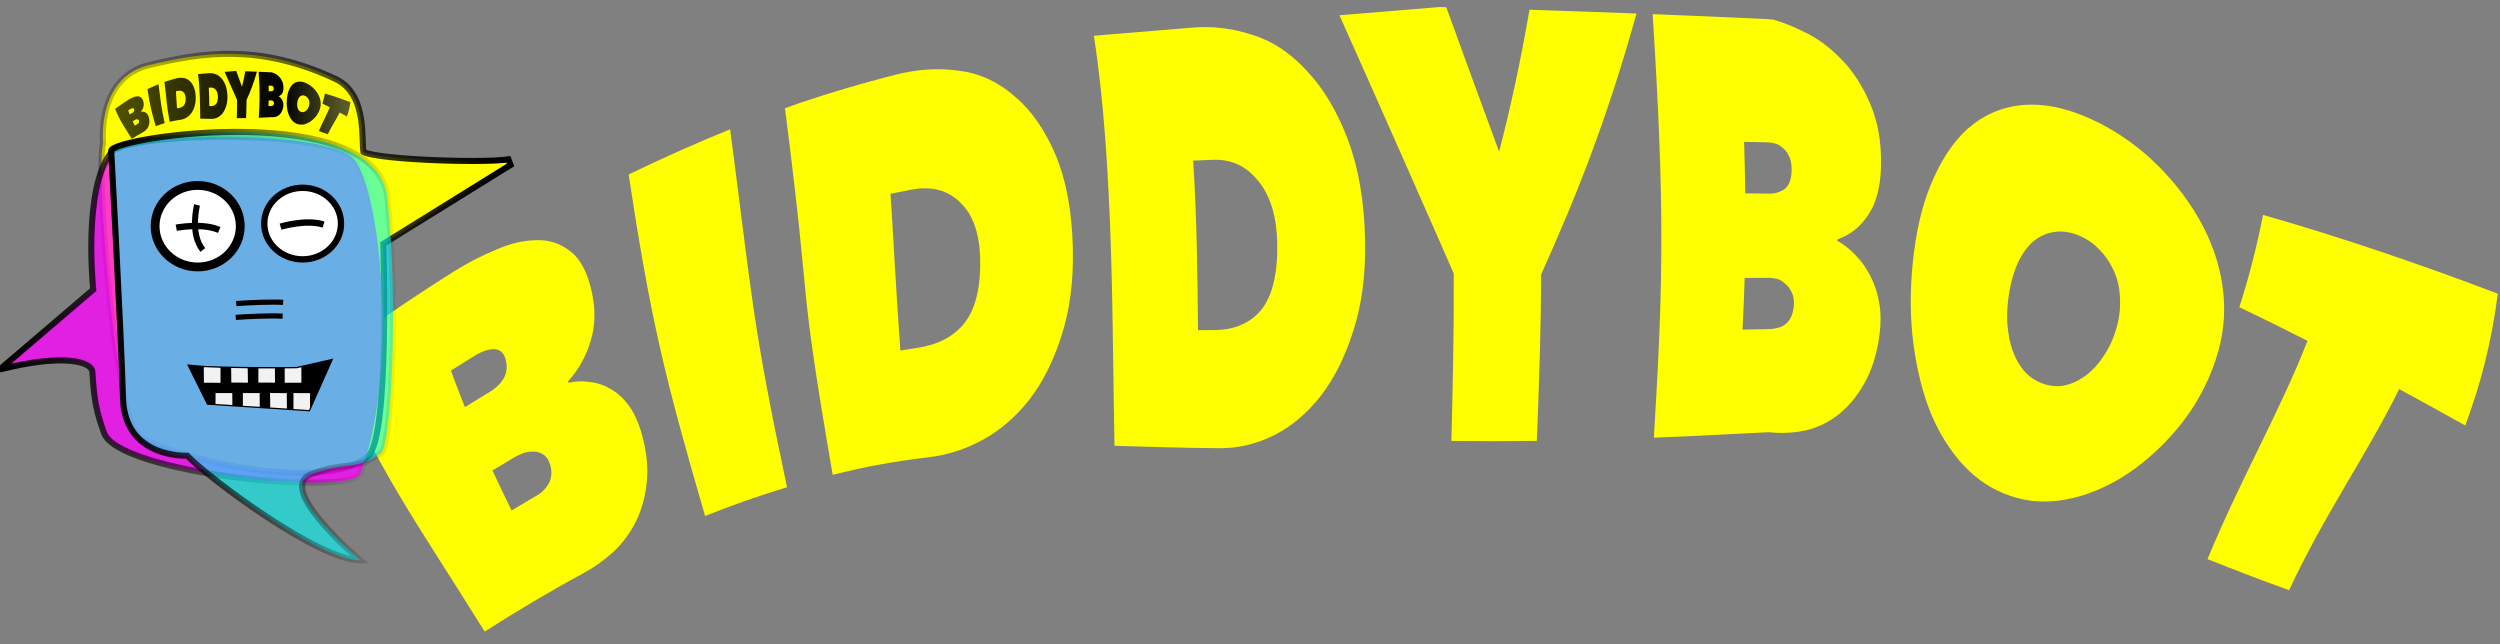 <svg width="1234" height="318" viewBox="0 0 1234 318" fill="none" xmlns="http://www.w3.org/2000/svg">
<rect x="0" y="0" width="1234" height="318" fill="#808080" stroke="none"/>
<path d="M222.583 182.901C224.782 188.978 227.076 194.976 229.48 200.956C233.545 198.407 237.629 195.899 241.732 193.431C244.938 191.504 247.293 189.178 248.831 186.399C250.319 183.48 250.515 180.299 249.413 176.848C248.495 173.971 246.705 172.456 243.986 172.354C241.271 172.253 238.038 173.329 234.313 175.603C230.389 177.999 226.479 180.431 222.583 182.901ZM243.095 232.249C246.143 238.801 249.274 245.312 252.529 251.948C256.522 249.537 260.543 247.161 264.595 244.822C267.79 242.978 269.992 240.672 271.234 237.853C272.53 234.83 272.494 231.593 271.105 228.169C270.295 226.172 269.166 224.799 267.696 224.058C266.346 223.25 264.869 222.868 263.264 222.915C261.601 222.82 259.931 223.087 258.257 223.712C256.704 224.267 255.269 224.934 253.956 225.709C250.315 227.859 246.695 230.039 243.095 232.249ZM280.581 188.948C284.032 188.156 287.593 188.023 291.247 188.562C294.859 188.953 298.307 190.142 301.599 192.125C304.849 193.959 307.728 196.599 310.273 200.033C312.819 203.468 314.819 207.7 316.345 212.726C319.025 221.55 320.003 229.772 319.309 237.245C318.677 244.519 316.924 251.158 314.033 257.133C311.192 262.908 307.46 267.979 302.781 272.401C298.144 276.618 293.146 280.16 287.699 283.1C270.857 292.206 254.711 301.869 239.246 311.766C206.238 258.537 184.464 229.597 163.093 175.68C183.334 160.688 203.832 146.696 224.624 133.651C230.748 129.814 237.37 126.376 244.443 123.418C251.63 120.221 258.448 118.605 264.882 118.547C271.286 118.33 276.934 120.298 281.876 124.326C286.799 128.202 290.127 134.955 292.165 144.35C294.066 153.11 293.803 161.197 291.444 168.629C289.213 176.008 285.543 182.516 280.377 188.289C280.377 188.289 280.581 188.947 280.581 188.948ZM310.298 86.143C327.151 77.977 343.916 70.517 360.395 63.819C371.588 148.849 370.984 157.811 388.47 240.508C374.851 244.611 361.367 249.364 348.036 254.69C327.768 185.081 321.06 156.905 310.298 86.143ZM411.012 234.364C392.969 129.498 401.394 161.602 387.451 53.426C389.818 52.57 392.182 51.729 394.541 50.903C410.68 45.433 426.28 40.92 441.495 37.008C444.429 36.256 447.325 35.654 450.186 35.203C458.198 33.937 465.906 33.859 473.383 34.936C483.633 36.161 492.812 40.498 500.923 47.613C509.121 54.477 515.911 64.338 521.072 76.558C526.256 88.823 529.1 104.139 529.557 122.308C529.972 138.793 528.021 153.198 523.994 165.617C520.086 178.047 514.732 188.682 508.07 197.303C501.378 205.778 493.765 212.36 485.204 217.049C476.63 221.751 467.878 224.541 458.731 225.643C454.134 226.199 449.583 226.81 445.076 227.494C435.461 228.943 426.097 230.724 416.993 232.95C414.998 233.406 413.005 233.878 411.012 234.364ZM439.566 95.65C441.302 122.389 442.501 147.349 444.443 173.044C445.038 172.945 445.633 172.847 446.228 172.751C448.344 172.406 450.463 172.073 452.586 171.752C462.976 170.183 470.799 166.157 476.234 159.245C481.626 152.211 484.214 141.518 483.79 127.126C483.436 115.129 480.237 105.987 474.114 100.065C467.986 93.96 460.004 91.715 450.121 93.573L450.087 93.579C446.59 94.237 443.084 94.926 439.566 95.65ZM550.13 220.045C548.941 166.671 549.969 82.039 539.938 17.657C538.401 17.783 589.916 13.514 588.38 13.64C598.653 12.782 608.667 14.004 618.5 17.329C621.888 18.378 625.177 19.786 628.364 21.543C634.477 24.924 640.184 29.584 645.442 35.399C653.531 43.99 660.263 55.462 665.386 69.087C670.519 82.725 673.403 99.274 673.811 118.326C674.183 135.643 672.127 150.492 668.027 163.205C664.048 175.909 658.596 186.785 651.895 195.462C645.356 203.749 637.907 210.187 629.556 214.49C629.32 214.612 629.082 214.732 628.844 214.85C620.126 219.198 611.124 221.331 601.639 221.234C584.589 221.063 567.512 220.611 550.13 220.045ZM588.957 79.292C590.781 107.849 591.116 136.684 591.326 162.996C594.009 162.976 596.688 162.954 599.363 162.927C609.575 162.826 617.349 159.396 622.74 152.7C628.105 145.857 630.794 134.796 630.433 119.501C630.133 106.724 626.994 96.585 621.171 89.43C615.318 82.047 607.805 78.5 598.659 78.889C598.555 78.893 589.062 79.288 588.957 79.292ZM758.594 217.615C744.683 217.797 730.89 217.817 717.072 217.646C717.072 217.646 716.412 217.693 716.413 217.693C717.141 188.17 717.723 161.62 717.569 134.999C710.869 119.511 673.955 36.025 661.147 7.539C654.539 8.088 717.419 2.908 710.811 3.457C710.812 3.457 713.865 3.545 713.866 3.545C725.627 35.838 729.983 47.731 739.958 74.848C745.507 53.565 750.421 31.01 754.96 4.811C772.429 5.38 790.188 6.005 807.789 6.681C793.025 59.534 778.515 95.844 760.713 135.493C760.636 162.352 759.745 187.928 758.594 217.615ZM860.89 70.032C861.175 78.809 861.371 87.221 861.476 95.446C861.073 95.442 873.996 95.569 873.592 95.565C875.477 95.585 877.159 95.235 878.633 94.516C879.641 94.168 880.557 93.641 881.377 92.932C883.408 90.99 884.419 87.762 884.347 83.144C884.288 79.291 883.118 76.154 880.839 73.8C880.035 72.969 879.142 72.244 878.162 71.63C876.42 70.76 874.4 70.299 872.102 70.252C871.906 70.248 861.086 70.036 860.89 70.032ZM861.163 137.208C860.917 145.743 860.564 154.165 860.112 162.699C863.271 162.639 870.176 162.506 873.335 162.446C874.653 162.42 875.883 162.246 877.024 161.922C878.795 161.615 880.345 160.885 881.675 159.727C883.943 157.704 885.23 154.612 885.471 150.427C885.612 147.984 885.238 145.914 884.349 144.214C883.581 142.53 882.545 141.162 881.247 140.117C880.291 139.214 879.257 138.495 878.149 137.963C877.747 137.827 877.335 137.715 876.914 137.626C875.421 137.284 873.986 137.117 872.608 137.127C871.816 137.132 861.955 137.203 861.163 137.208ZM906.964 118.922C910.061 120.566 913.053 122.921 915.899 125.952C918.756 128.808 921.224 132.295 923.261 136.374C925.315 140.284 926.765 144.667 927.597 149.521C928.43 154.379 928.469 159.576 927.735 165.176C926.448 174.985 923.771 183.163 920.03 189.62C916.419 195.941 912.091 201.055 907.147 204.886C902.326 208.566 897.074 211.093 891.352 212.448C885.756 213.631 880.161 213.975 874.475 213.463C874.018 213.421 873.56 213.381 873.103 213.342C861.231 213.964 849.499 214.563 837.709 215.118C830.57 215.446 823.46 215.753 816.354 216.034C821.038 138.975 821.735 101.645 815.751 6.99C815.558 6.982 835.053 7.768 834.861 7.761C846.936 8.262 859.107 8.798 871.278 9.372C872.642 9.435 874.03 9.553 875.44 9.724C880.062 11.061 884.897 12.981 889.951 15.469C896.799 18.573 903.141 23.277 908.922 29.295C914.688 35.076 919.498 42.626 923.228 51.486C926.961 60.145 928.736 70.4 928.483 81.894C928.247 92.613 925.968 100.62 921.956 106.394C918.072 112.199 913.041 116.058 906.999 118.128C906.999 118.128 906.964 118.922 906.964 118.922ZM944.156 129.645C945.618 115.213 948.413 102.314 953.072 91.109C957.736 79.741 963.684 70.363 971.23 63.568C978.923 56.822 987.91 52.788 998.378 51.85C1008.86 50.913 1020.12 53.274 1032.22 58.807C1042.58 63.534 1052.21 69.963 1060.86 77.673C1062.25 78.931 1063.61 80.222 1064.95 81.545C1074.4 90.91 1082.11 101.338 1087.76 112.389C1093.42 123.46 1096.78 134.997 1097.64 146.952C1098.55 158.805 1096.59 170.487 1091.87 182.603C1087.17 194.648 1080.58 205.012 1072.81 213.83C1065.04 222.659 1056.45 229.993 1047.48 235.589C1038.51 241.061 1029.3 244.784 1019.81 246.547C1018.47 246.795 1017.14 246.999 1015.81 247.158C1007.94 248.146 1000.28 247.42 992.576 244.862C983.608 241.879 975.963 236.869 969.288 229.744C962.633 222.629 957.277 214.026 953.053 204.012C948.983 193.852 946.169 182.502 944.5 169.944C942.831 157.375 942.696 144.051 944.156 129.645ZM991.95 143.277C990.921 148.917 990.534 154.247 990.782 159.276C991.153 164.343 992.008 168.896 993.37 172.945C994.853 177.032 996.86 180.535 999.426 183.468C1002.03 186.241 1005.07 188.22 1008.58 189.436C1012.09 190.651 1015.55 190.919 1019.01 190.257C1022.63 189.481 1026.08 187.894 1029.34 185.509C1032.61 183.128 1035.57 179.97 1038.15 176.041C1039.12 174.654 1040.02 173.18 1040.84 171.618C1042.34 168.809 1043.59 165.708 1044.59 162.307C1045.56 159.001 1046.16 155.768 1046.38 152.588C1046.51 150.823 1046.52 149.075 1046.42 147.343C1046.29 142.392 1045.3 137.921 1043.48 133.946C1041.69 129.817 1039.22 126.157 1036.1 123.018C1033.12 119.931 1029.6 117.578 1025.6 116.026C1021.59 114.472 1017.72 113.958 1013.99 114.496C1010.26 115.033 1006.91 116.529 1003.93 118.953C1001.09 121.26 998.619 124.564 996.443 128.827C994.422 132.971 992.95 137.796 991.95 143.277ZM1129.92 291.322C1116.37 286.49 1102.92 281.264 1089.62 275.977C1106.34 235.619 1125.35 203.234 1138.97 168.233C1127.83 162.562 1116.63 157.021 1105.35 151.623C1110.02 137.003 1113.87 122.198 1117.04 106.082C1155.61 117.078 1194.55 130.39 1232.92 144.966C1229.82 169.057 1224.4 189.787 1216.85 210.031C1206.03 203.977 1195.19 197.985 1184.24 192.057C1168.21 224.571 1146.98 254.528 1129.92 291.322Z" fill="#FFFF00"/>
<g clip-path="url(#clip0_46_2)">
<path d="M189.186 120.6C189.183 120.52 189.181 120.445 189.179 120.373L251.983 81.426L250.969 78.668C244.285 79.673 226.472 79.684 210.049 78.854C201.863 78.44 194.093 77.821 188.304 77.025C185.402 76.626 183.048 76.189 181.404 75.727C180.575 75.494 179.992 75.272 179.626 75.079C179.533 75.029 179.468 74.989 179.423 74.959C179.32 74.504 179.241 73.812 179.183 72.844C179.13 71.96 179.099 70.937 179.063 69.781C179.055 69.508 179.046 69.228 179.037 68.941C178.942 65.96 178.789 62.299 178.188 58.55C176.993 51.098 173.956 42.88 165.605 38.959C127.596 21.116 99.092 26.08 73.697 32.082C60.395 35.226 54.697 45.182 52.348 54.1C51.174 58.554 50.816 62.8 50.749 65.923C50.715 67.488 50.754 68.779 50.802 69.683C50.826 70.136 50.852 70.492 50.873 70.738C50.875 70.765 50.877 70.791 50.879 70.816C50.64 71.673 50.476 72.838 50.358 74.194C50.22 75.765 50.135 77.713 50.096 79.971C50.019 84.489 50.128 90.318 50.4 97.001C50.945 110.37 52.146 127.217 53.837 143.952C55.527 160.681 57.71 177.331 60.223 190.294C61.478 196.77 62.824 202.369 64.246 206.611C64.956 208.731 65.698 210.553 66.478 211.991C67.238 213.391 68.122 214.597 69.191 215.282C73.56 218.081 81.266 221.213 90.616 224.066C100.004 226.931 111.17 229.551 122.535 231.288C133.893 233.024 145.497 233.884 155.747 233.204C165.951 232.527 175.029 230.311 181.141 225.703C182.081 224.994 182.823 223.902 183.432 222.656C184.051 221.389 184.594 219.837 185.075 218.075C186.038 214.548 186.798 210.018 187.4 204.878C188.605 194.589 189.199 181.665 189.457 169.036C189.716 156.397 189.639 144.016 189.498 134.796C189.428 130.186 189.341 126.364 189.272 123.695C189.237 122.36 189.207 121.313 189.186 120.6ZM179.339 74.895C179.339 74.895 179.34 74.896 179.341 74.897C179.339 74.896 179.339 74.895 179.339 74.895Z" fill="#FFFF00" stroke="url(#paint0_linear_46_2)" stroke-width="3"/>
<path d="M55.064 75.071C64.405 65.073 162.595 63.8 174.813 78.64C188.255 94.966 196.753 185.045 177.822 233.843C173.504 244.974 58.559 233.904 51.34 213.683C47.875 203.978 46.368 197.918 45.616 183.637C45.346 178.52 31.773 174.364 -0.114 182.376L46.02 142.931C46.02 142.931 40.734 92.643 55.064 75.071Z" fill="#FF03FF" fill-opacity="0.766" stroke="url(#paint1_linear_46_2)" stroke-width="3"/>
<path d="M54.874 74.317C57.181 67.137 186.129 49.238 191.225 97.721C196.93 151.994 192.838 220.093 188.215 223.442C175.249 232.834 171.926 227.226 153.675 234.065C135.424 240.904 177.831 276.539 177.831 276.539C157.254 276.539 103.593 236.437 92.41 224.942C92.41 224.942 61.584 226.483 60.724 196.625C59.752 162.91 54.874 74.317 54.874 74.317Z" fill="#00FFFF" fill-opacity="0.583" stroke="url(#paint2_linear_46_2)" stroke-width="3"/>
<path d="M63.259 54.526C63.498 55.186 63.747 55.837 64.008 56.487C64.45 56.21 64.893 55.938 65.339 55.669C65.687 55.46 65.943 55.208 66.11 54.906C66.271 54.589 66.293 54.243 66.173 53.869C66.073 53.556 65.879 53.392 65.584 53.381C65.289 53.37 64.938 53.486 64.533 53.733C64.107 53.993 63.682 54.258 63.259 54.526ZM65.487 59.885C65.818 60.596 66.158 61.303 66.511 62.024C66.945 61.762 67.382 61.504 67.822 61.25C68.169 61.05 68.408 60.8 68.543 60.493C68.683 60.165 68.68 59.814 68.529 59.442C68.441 59.225 68.318 59.076 68.159 58.995C68.012 58.908 67.852 58.866 67.677 58.871C67.497 58.861 67.315 58.89 67.133 58.958C66.965 59.018 66.809 59.09 66.666 59.175C66.271 59.408 65.878 59.645 65.487 59.885ZM69.558 55.183C69.933 55.097 70.319 55.082 70.716 55.141C71.108 55.183 71.483 55.312 71.84 55.528C72.193 55.727 72.506 56.014 72.782 56.386C73.059 56.759 73.276 57.219 73.442 57.765C73.733 58.723 73.839 59.616 73.763 60.428C73.695 61.217 73.504 61.938 73.191 62.587C72.882 63.214 72.477 63.765 71.969 64.245C71.465 64.703 70.922 65.088 70.331 65.407C68.502 66.396 66.748 67.445 65.069 68.52C61.484 62.74 59.12 59.597 56.799 53.742C58.997 52.114 61.223 50.594 63.481 49.178C64.146 48.761 64.865 48.388 65.633 48.066C66.414 47.719 67.154 47.544 67.853 47.537C68.548 47.514 69.162 47.727 69.698 48.165C70.233 48.586 70.594 49.319 70.816 50.34C71.022 51.291 70.994 52.169 70.737 52.976C70.495 53.777 70.097 54.484 69.536 55.111C69.536 55.111 69.558 55.182 69.558 55.183ZM72.785 44.018C74.615 43.132 76.436 42.322 78.225 41.594C79.441 50.828 79.375 51.801 81.274 60.782C79.795 61.227 78.331 61.743 76.883 62.322C74.682 54.763 73.954 51.703 72.785 44.018ZM83.722 60.115C81.763 48.727 82.678 52.213 81.163 40.465C81.421 40.373 81.677 40.281 81.933 40.191C83.686 39.597 85.38 39.107 87.032 38.682C87.351 38.601 87.665 38.535 87.976 38.486C88.846 38.349 89.683 38.34 90.495 38.458C91.609 38.59 92.605 39.062 93.486 39.834C94.376 40.58 95.114 41.65 95.674 42.977C96.237 44.309 96.546 45.973 96.596 47.946C96.641 49.736 96.429 51.3 95.992 52.649C95.567 53.999 94.986 55.154 94.262 56.09C93.535 57.01 92.709 57.725 91.779 58.234C90.848 58.745 89.897 59.048 88.904 59.168C88.405 59.228 87.911 59.294 87.421 59.368C86.377 59.526 85.36 59.719 84.372 59.961C84.155 60.011 83.938 60.062 83.722 60.115ZM86.823 45.051C87.011 47.955 87.142 50.665 87.353 53.456C87.417 53.445 87.482 53.434 87.546 53.424C87.776 53.386 88.006 53.35 88.237 53.315C89.365 53.145 90.215 52.708 90.805 51.957C91.391 51.193 91.672 50.032 91.626 48.469C91.587 47.166 91.24 46.173 90.575 45.53C89.909 44.867 89.043 44.623 87.969 44.825L87.965 44.826C87.586 44.897 87.205 44.972 86.823 45.051ZM98.83 58.56C98.701 52.763 98.812 43.573 97.723 36.581C97.556 36.595 103.15 36.131 102.984 36.145C104.099 36.052 105.187 36.184 106.254 36.545C106.622 36.659 106.98 36.812 107.326 37.003C107.989 37.37 108.609 37.876 109.18 38.508C110.059 39.441 110.79 40.687 111.346 42.166C111.904 43.647 112.217 45.444 112.261 47.513C112.301 49.394 112.078 51.006 111.633 52.387C111.201 53.767 110.609 54.948 109.881 55.89C109.171 56.79 108.362 57.489 107.455 57.956C107.429 57.97 107.404 57.983 107.378 57.995C106.431 58.468 105.453 58.699 104.423 58.689C102.572 58.67 100.717 58.621 98.83 58.56ZM103.046 43.274C103.244 46.376 103.281 49.507 103.303 52.364C103.595 52.362 103.886 52.36 104.176 52.357C105.285 52.346 106.129 51.973 106.715 51.246C107.298 50.503 107.59 49.302 107.55 47.641C107.518 46.253 107.177 45.152 106.545 44.375C105.909 43.574 105.093 43.188 104.1 43.231C104.088 43.231 103.058 43.274 103.046 43.274ZM121.468 58.296C119.957 58.316 118.46 58.318 116.959 58.299C116.959 58.299 116.887 58.304 116.887 58.304C116.967 55.098 117.03 52.215 117.013 49.324C116.285 47.642 112.277 38.576 110.886 35.482C110.168 35.542 116.997 34.979 116.279 35.039C116.279 35.039 116.611 35.049 116.611 35.049C117.888 38.555 118.361 39.847 119.444 42.792C120.047 40.48 120.581 38.031 121.074 35.186C122.971 35.248 124.899 35.316 126.811 35.389C125.207 41.129 123.631 45.072 121.698 49.378C121.69 52.294 121.593 55.072 121.468 58.296ZM132.577 42.269C132.608 43.222 132.629 44.136 132.641 45.029C132.597 45.028 134 45.042 133.957 45.042C134.161 45.044 134.344 45.006 134.504 44.928C134.613 44.89 134.713 44.833 134.802 44.756C135.022 44.545 135.132 44.194 135.125 43.693C135.118 43.274 134.991 42.934 134.744 42.678C134.656 42.588 134.559 42.509 134.453 42.442C134.264 42.348 134.044 42.298 133.795 42.293C133.773 42.292 132.598 42.269 132.577 42.269ZM132.607 49.564C132.58 50.491 132.542 51.405 132.493 52.332C132.836 52.326 133.586 52.311 133.929 52.305C134.072 52.302 134.205 52.283 134.329 52.248C134.522 52.214 134.69 52.135 134.834 52.009C135.081 51.79 135.22 51.454 135.247 50.999C135.262 50.734 135.221 50.509 135.125 50.325C135.041 50.142 134.929 49.993 134.788 49.88C134.684 49.782 134.572 49.704 134.451 49.646C134.408 49.631 134.363 49.619 134.317 49.609C134.155 49.572 133.999 49.554 133.85 49.555C133.764 49.556 132.693 49.563 132.607 49.564ZM137.581 47.578C137.917 47.757 138.242 48.012 138.551 48.342C138.861 48.652 139.129 49.03 139.35 49.473C139.573 49.898 139.731 50.374 139.821 50.901C139.912 51.428 139.916 51.993 139.836 52.601C139.696 53.666 139.406 54.554 138.999 55.256C138.607 55.942 138.137 56.497 137.6 56.913C137.077 57.313 136.507 57.587 135.885 57.735C135.277 57.863 134.67 57.9 134.052 57.845C134.003 57.84 133.953 57.836 133.903 57.832C132.614 57.899 131.34 57.964 130.06 58.025C129.285 58.06 128.512 58.093 127.741 58.124C128.249 49.756 128.325 45.702 127.675 35.423C127.654 35.422 129.771 35.507 129.75 35.506C131.062 35.561 132.383 35.619 133.705 35.681C133.853 35.688 134.004 35.701 134.157 35.72C134.659 35.865 135.184 36.073 135.733 36.343C136.477 36.681 137.165 37.191 137.793 37.845C138.419 38.473 138.942 39.293 139.347 40.255C139.752 41.195 139.945 42.309 139.917 43.557C139.892 44.721 139.644 45.59 139.209 46.218C138.787 46.848 138.241 47.267 137.584 47.492C137.584 47.492 137.581 47.578 137.581 47.578ZM141.619 48.743C141.778 47.175 142.082 45.775 142.588 44.558C143.094 43.323 143.74 42.305 144.56 41.567C145.395 40.834 146.371 40.396 147.508 40.294C148.646 40.193 149.868 40.449 151.183 41.05C152.308 41.563 153.353 42.261 154.293 43.099C154.444 43.235 154.592 43.375 154.737 43.519C155.763 44.536 156.601 45.669 157.214 46.869C157.829 48.071 158.193 49.324 158.287 50.622C158.386 51.909 158.173 53.178 157.66 54.494C157.15 55.802 156.434 56.927 155.591 57.885C154.747 58.843 153.815 59.64 152.84 60.248C151.866 60.842 150.866 61.246 149.835 61.438C149.69 61.465 149.545 61.487 149.401 61.504C148.546 61.611 147.715 61.532 146.878 61.255C145.904 60.931 145.074 60.387 144.349 59.613C143.626 58.84 143.044 57.906 142.586 56.819C142.144 55.715 141.838 54.483 141.657 53.119C141.476 51.754 141.461 50.307 141.619 48.743ZM146.81 50.223C146.698 50.835 146.656 51.414 146.683 51.96C146.723 52.511 146.816 53.005 146.964 53.445C147.125 53.889 147.343 54.269 147.622 54.587C147.905 54.889 148.234 55.104 148.616 55.236C148.997 55.368 149.373 55.397 149.748 55.325C150.141 55.24 150.516 55.068 150.871 54.809C151.225 54.551 151.547 54.208 151.827 53.781C151.932 53.63 152.03 53.47 152.12 53.301C152.281 52.996 152.418 52.659 152.526 52.289C152.631 51.931 152.696 51.579 152.721 51.234C152.735 51.042 152.736 50.853 152.724 50.664C152.711 50.127 152.603 49.641 152.405 49.21C152.211 48.761 151.943 48.364 151.604 48.023C151.281 47.688 150.898 47.432 150.464 47.264C150.029 47.095 149.608 47.039 149.203 47.097C148.798 47.156 148.435 47.318 148.11 47.581C147.803 47.832 147.534 48.191 147.298 48.654C147.078 49.104 146.918 49.628 146.81 50.223ZM161.792 66.3C160.321 65.775 158.861 65.208 157.417 64.634C159.233 60.251 161.297 56.734 162.776 52.933C161.566 52.317 160.35 51.715 159.125 51.129C159.631 49.542 160.049 47.934 160.394 46.184C164.583 47.378 168.811 48.824 172.978 50.406C172.642 53.023 172.053 55.274 171.233 57.472C170.058 56.815 168.881 56.164 167.692 55.52C165.951 59.051 163.645 62.304 161.792 66.3Z" fill="url(#paint3_linear_46_2)"/>
<path d="M149.377 128.035C159.84 128.035 168.321 120.123 168.321 110.363C168.321 100.604 159.84 92.692 149.377 92.692C138.914 92.692 130.432 100.604 130.432 110.363C130.432 120.123 138.914 128.035 149.377 128.035Z" fill="white" stroke="black" stroke-width="3.132"/>
<path d="M97.579 131.775C109.19 131.775 118.602 122.765 118.602 111.65C118.602 100.535 109.19 91.525 97.579 91.525C85.968 91.525 76.555 100.535 76.555 111.65C76.555 122.765 85.968 131.775 97.579 131.775Z" fill="white" stroke="black" stroke-width="4.355"/>
<path d="M96.037 182.445L103.596 197.687L151.549 200.784L160.762 180.063L146.707 183.278C145.224 183.455 105.607 183.475 96.037 182.445Z" fill="black" stroke="black" stroke-width="4.355"/>
<path d="M108.853 181.54V188.95L100.648 188.908L100.585 181.224L108.853 181.54Z" fill="#F2F2F2"/>
<path d="M122.266 181.781L122.384 188.879L114.178 188.837L114.101 181.644L122.266 181.781Z" fill="#F2F2F2"/>
<path d="M135.698 181.858L135.74 188.879L127.534 188.837L127.544 181.826L135.698 181.858Z" fill="#F2F2F2"/>
<path d="M148.75 181.245L148.771 188.918L140.534 188.928L140.513 181.834L146.582 181.765L148.75 181.245Z" fill="#F2F2F2"/>
<path d="M114.649 194.028L114.708 199.949L106.37 199.401L106.396 194.025L114.649 194.028Z" fill="#F2F2F2"/>
<path d="M128.18 194.03L128.209 200.8L119.871 200.297L119.897 194.012L128.18 194.03Z" fill="#F2F2F2"/>
<path d="M141.553 194.063L141.624 201.664L133.389 201.13L133.296 193.986L141.553 194.063Z" fill="#F2F2F2"/>
<path d="M153.006 194.046L153.054 201.155L152.523 202.382L144.857 201.902L144.852 194.029L153.006 194.046Z" fill="#F2F2F2"/>
<path d="M97.272 101.161C97.272 101.161 93.585 115.31 100.12 123.396" stroke="black" stroke-width="2.964"/>
<path d="M108.223 113.504C102.983 111.221 95.923 111.375 91.415 111.801C88.766 112.052 86.998 112.397 86.998 112.397" stroke="black" stroke-width="3.15"/>
<path d="M159.711 110.844C151.073 108.077 138.482 111.884 138.482 111.884" stroke="black" stroke-width="3.15"/>
<path d="M139.51 156.062C133.997 155.697 122.989 156.171 116.35 156.658" stroke="black" stroke-width="2.556"/>
<path d="M139.759 149.244C134.247 148.879 123.239 149.352 116.599 149.84" stroke="black" stroke-width="2.556"/>
</g>
<defs>
<linearGradient id="paint0_linear_46_2" x1="59.088" y1="138.109" x2="246.987" y2="138.109" gradientUnits="userSpaceOnUse">
<stop stop-opacity="0.253"/>
<stop offset="1"/>
</linearGradient>
<linearGradient id="paint1_linear_46_2" x1="-0.114" y1="152.891" x2="188.827" y2="152.891" gradientUnits="userSpaceOnUse">
<stop/>
<stop offset="1" stop-opacity="0"/>
</linearGradient>
<linearGradient id="paint2_linear_46_2" x1="54.874" y1="166.411" x2="202.783" y2="167.736" gradientUnits="userSpaceOnUse">
<stop/>
<stop offset="1" stop-opacity="0"/>
</linearGradient>
<linearGradient id="paint3_linear_46_2" x1="56.812" y1="51.566" x2="172.967" y2="52.279" gradientUnits="userSpaceOnUse">
<stop stop-opacity="0.677"/>
<stop offset="0.716"/>
<stop offset="1" stop-color="#383838" stop-opacity="0.791"/>
</linearGradient>
<clipPath id="clip0_46_2">
<rect width="255.268" height="257.488" fill="white" transform="translate(0 23)"/>
</clipPath>
</defs>
</svg>
